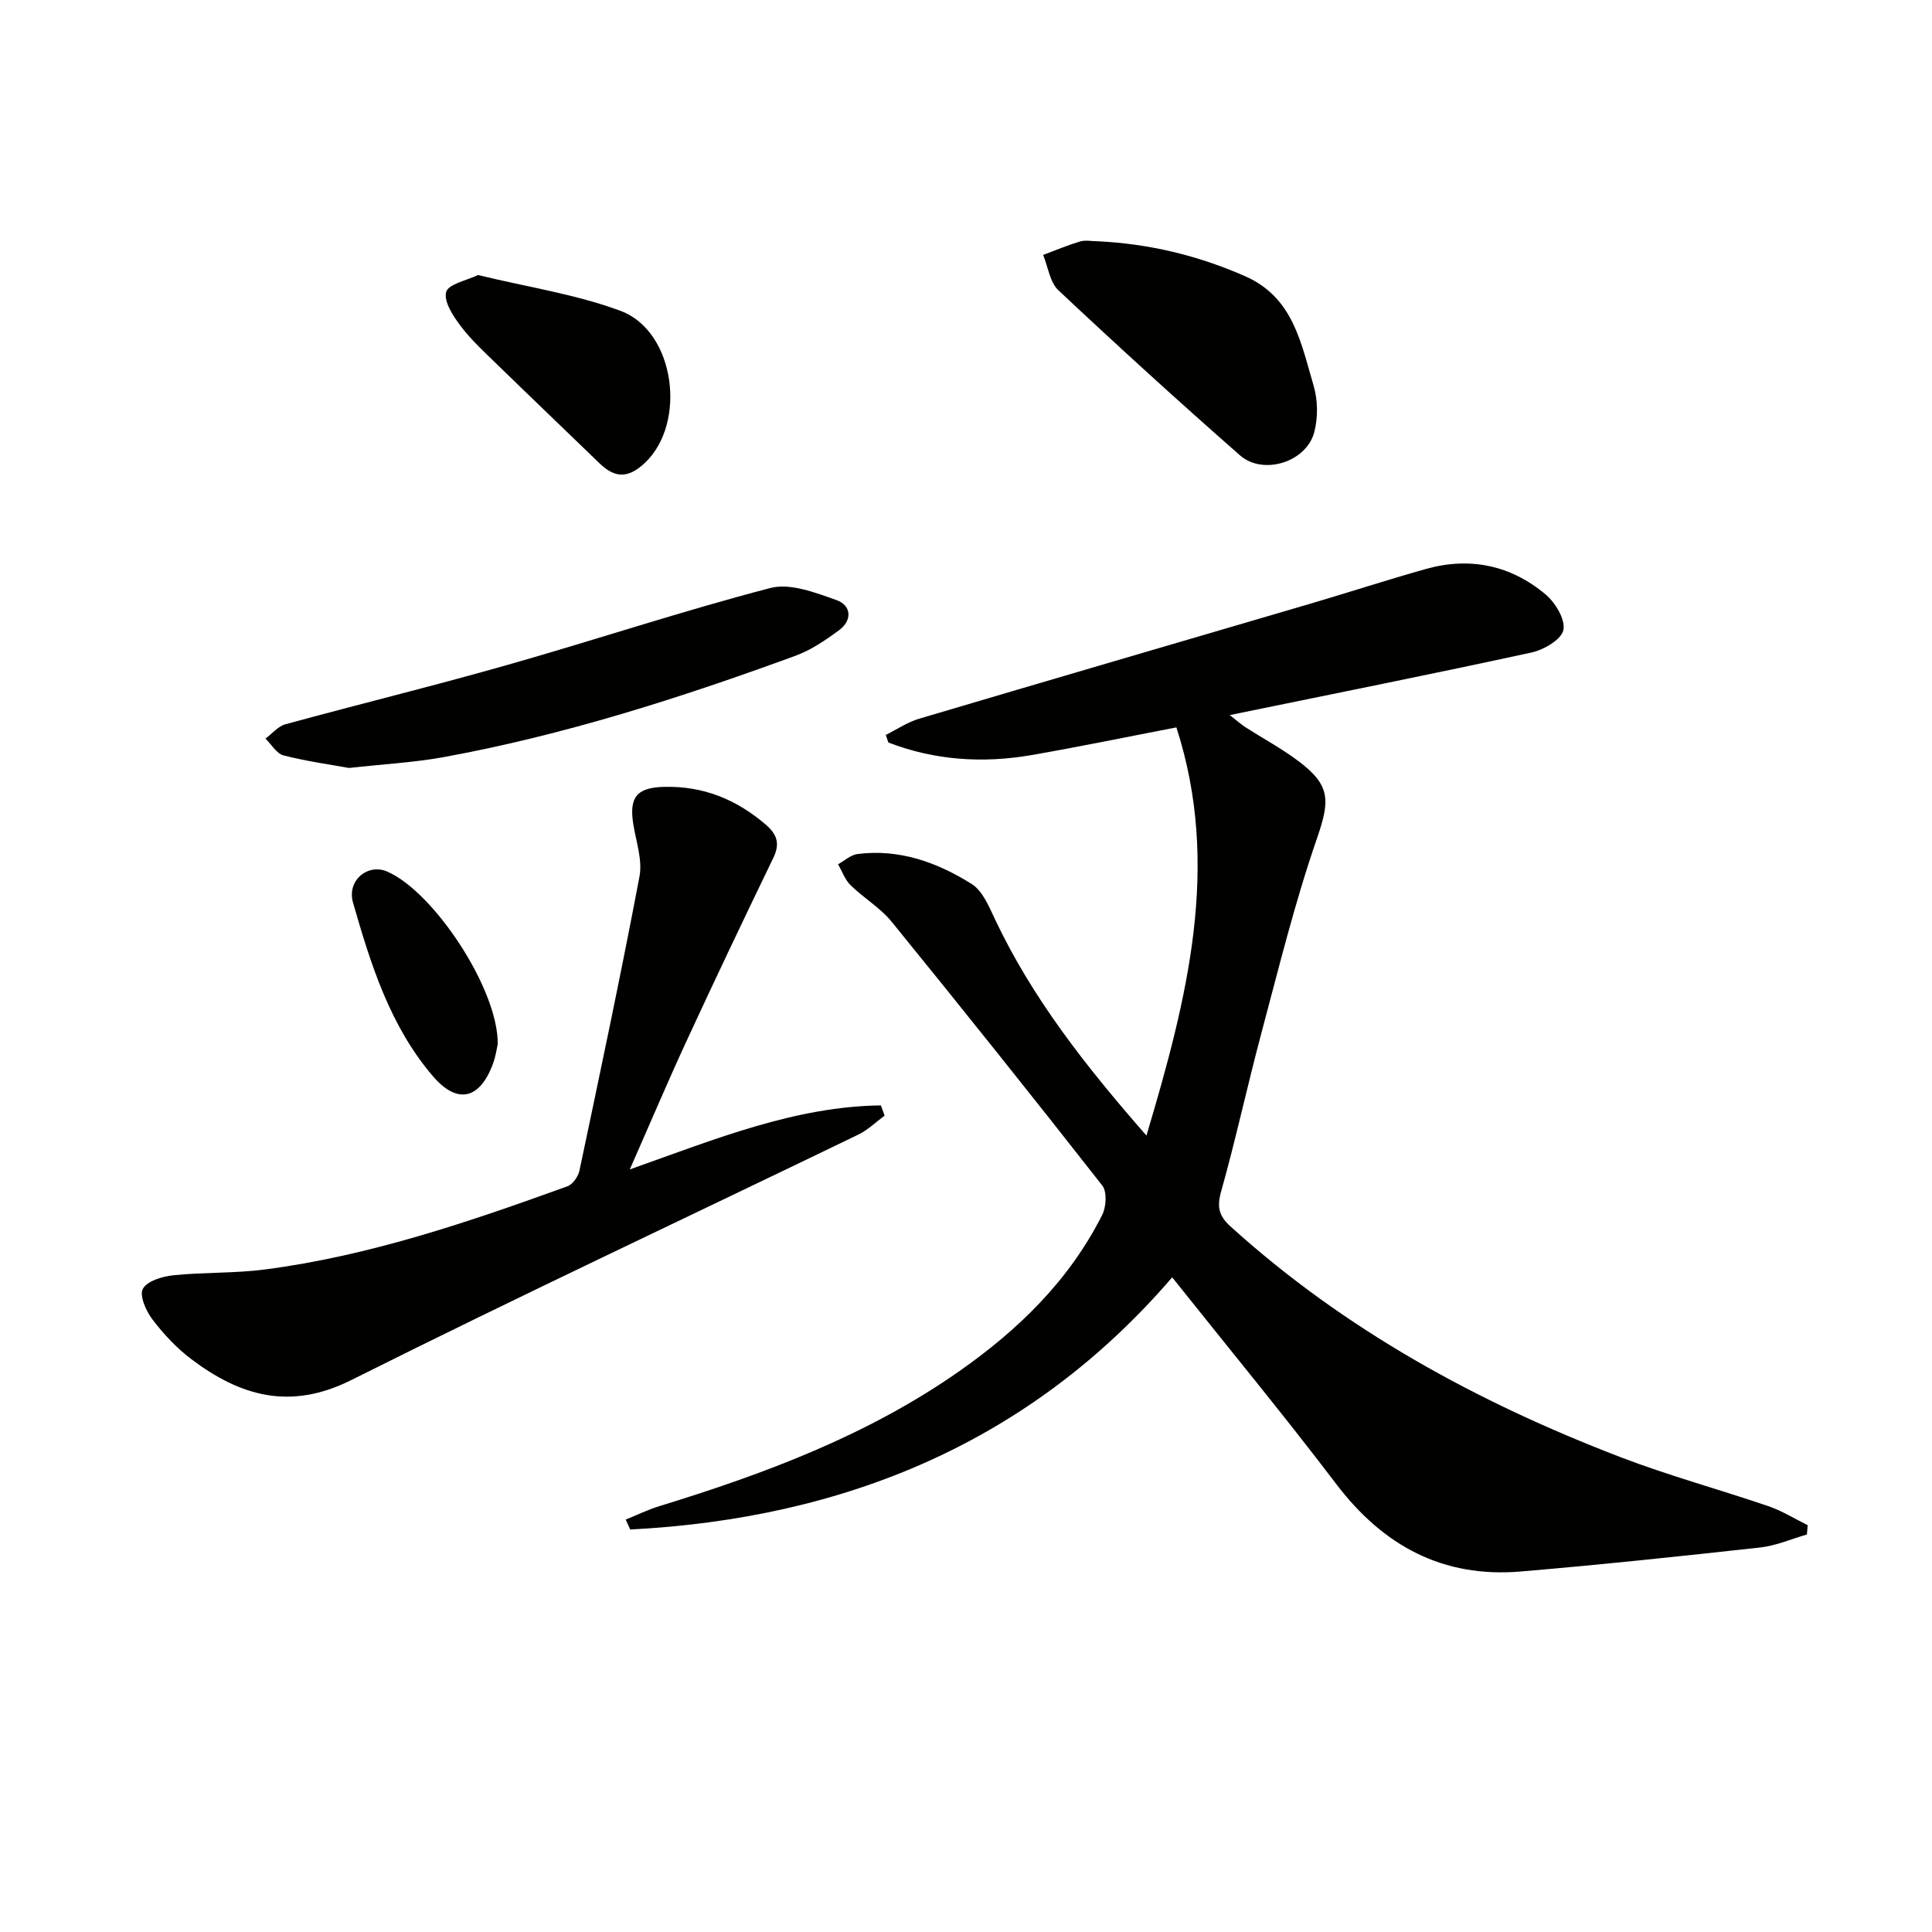 <svg enable-background="new 0 0 400 400" viewBox="0 0 400 400" xmlns="http://www.w3.org/2000/svg"><path d="m129.55 314.61c2.31-.93 4.57-2.04 6.94-2.77 21.85-6.71 43.13-14.66 62.05-27.9 12.3-8.61 22.85-18.86 29.67-32.43.83-1.66 1.01-4.77.01-6.05-14.36-18.34-28.91-36.54-43.6-54.61-2.37-2.91-5.8-4.92-8.52-7.58-1.16-1.14-1.74-2.87-2.59-4.33 1.33-.73 2.61-1.94 4.01-2.12 8.67-1.12 16.51 1.72 23.64 6.19 2.27 1.42 3.6 4.67 4.85 7.33 7.75 16.39 18.79 30.42 31.35 44.77 8.48-28.43 15.46-55.87 6.2-84.51-10.24 1.97-20.09 4.01-29.99 5.73-10.11 1.75-20.06 1.09-29.64-2.6-.18-.52-.36-1.05-.54-1.57 2.29-1.13 4.47-2.63 6.88-3.35 27.03-8.02 54.1-15.91 81.15-23.86 7.96-2.34 15.85-4.92 23.83-7.16 9.12-2.55 17.57-.75 24.76 5.29 2.02 1.7 4.14 5.23 3.67 7.37-.43 1.98-4.07 4.1-6.62 4.65-20.42 4.44-40.92 8.53-62.45 12.95 1.67 1.3 2.42 1.99 3.27 2.53 3.64 2.33 7.47 4.39 10.91 6.97 6.83 5.11 6.55 8.27 3.81 16.22-4.53 13.12-7.85 26.67-11.44 40.11-2.91 10.89-5.28 21.93-8.33 32.77-.91 3.24-.5 5.07 1.96 7.3 23.66 21.41 51.14 36.38 80.7 47.73 10.04 3.85 20.46 6.68 30.65 10.16 2.82.97 5.42 2.6 8.12 3.93-.05.64-.11 1.29-.16 1.93-3.22.92-6.39 2.33-9.67 2.69-16.5 1.82-33.01 3.57-49.55 4.97-16.12 1.37-28.48-5.29-38.21-18.09-10.96-14.42-22.5-28.4-33.98-42.81-29.4 34.18-67.78 49.91-112.21 52.21-.31-.69-.62-1.38-.93-2.06z" fill="#010100"/><path d="m130.39 242.12c17.83-6.33 34.21-13.03 51.99-13.26.26.71.51 1.42.77 2.12-1.8 1.32-3.45 2.96-5.43 3.92-35.01 16.93-70.23 33.43-105 50.83-12.68 6.34-22.97 3.31-33.11-4.33-3.02-2.28-5.71-5.15-8.01-8.17-1.34-1.76-2.78-4.97-2.03-6.38.87-1.63 4.04-2.58 6.32-2.82 6.27-.65 12.64-.38 18.88-1.19 21.69-2.81 42.28-9.84 62.73-17.24 1.09-.4 2.21-2.01 2.47-3.24 4.28-20.27 8.58-40.55 12.43-60.9.64-3.4-.7-7.2-1.28-10.79-.91-5.64.72-7.62 6.41-7.76 8.05-.2 14.91 2.59 20.98 7.79 2.37 2.03 3.03 3.95 1.61 6.89-6.08 12.57-12.08 25.18-17.94 37.86-3.9 8.43-7.52 16.99-11.79 26.67z" fill="#010100"/><path d="m72.26 159c-3.83-.7-8.76-1.37-13.55-2.6-1.45-.37-2.51-2.28-3.75-3.48 1.37-1.02 2.6-2.55 4.14-2.97 15.34-4.19 30.79-7.97 46.08-12.32 18.15-5.16 36.07-11.14 54.32-15.89 4.1-1.07 9.32.96 13.68 2.5 3.09 1.09 3.35 4.18.5 6.27-2.78 2.04-5.75 4.07-8.96 5.25-23.85 8.73-48.02 16.47-73.06 21.03-6.03 1.08-12.2 1.41-19.4 2.21z" fill="#010100"/><path d="m227.09 49.94c10.7.5 20.92 2.93 30.75 7.27 9.94 4.39 11.52 13.86 14.12 22.6.89 3 .94 6.65.14 9.68-1.63 6.18-10.58 9-15.39 4.77-12.71-11.16-25.23-22.56-37.57-34.15-1.78-1.67-2.15-4.85-3.17-7.33 2.54-.95 5.06-2.01 7.65-2.79 1.07-.32 2.31-.05 3.47-.05z" fill="#010100"/><path d="m98.96 56.94c10.32 2.51 20.28 3.99 29.52 7.42 11.33 4.22 13.79 23.3 4.99 31.52-3.39 3.17-6.14 3.15-9.32.07-7.04-6.83-14.15-13.6-21.17-20.44-2.62-2.55-5.36-5.05-7.55-7.94-1.58-2.08-3.6-5.13-3.06-7.11.45-1.66 4.31-2.4 6.59-3.52z" fill="#010100"/><path d="m103.05 216.16c-.14.59-.38 2.43-1 4.11-2.72 7.35-7.37 8.43-12.4 2.57-8.89-10.37-12.89-23.17-16.56-35.96-1.32-4.61 3.07-8.15 7.03-6.45 9.61 4.1 23.05 24.32 22.93 35.73z" fill="#010100"/></svg>
